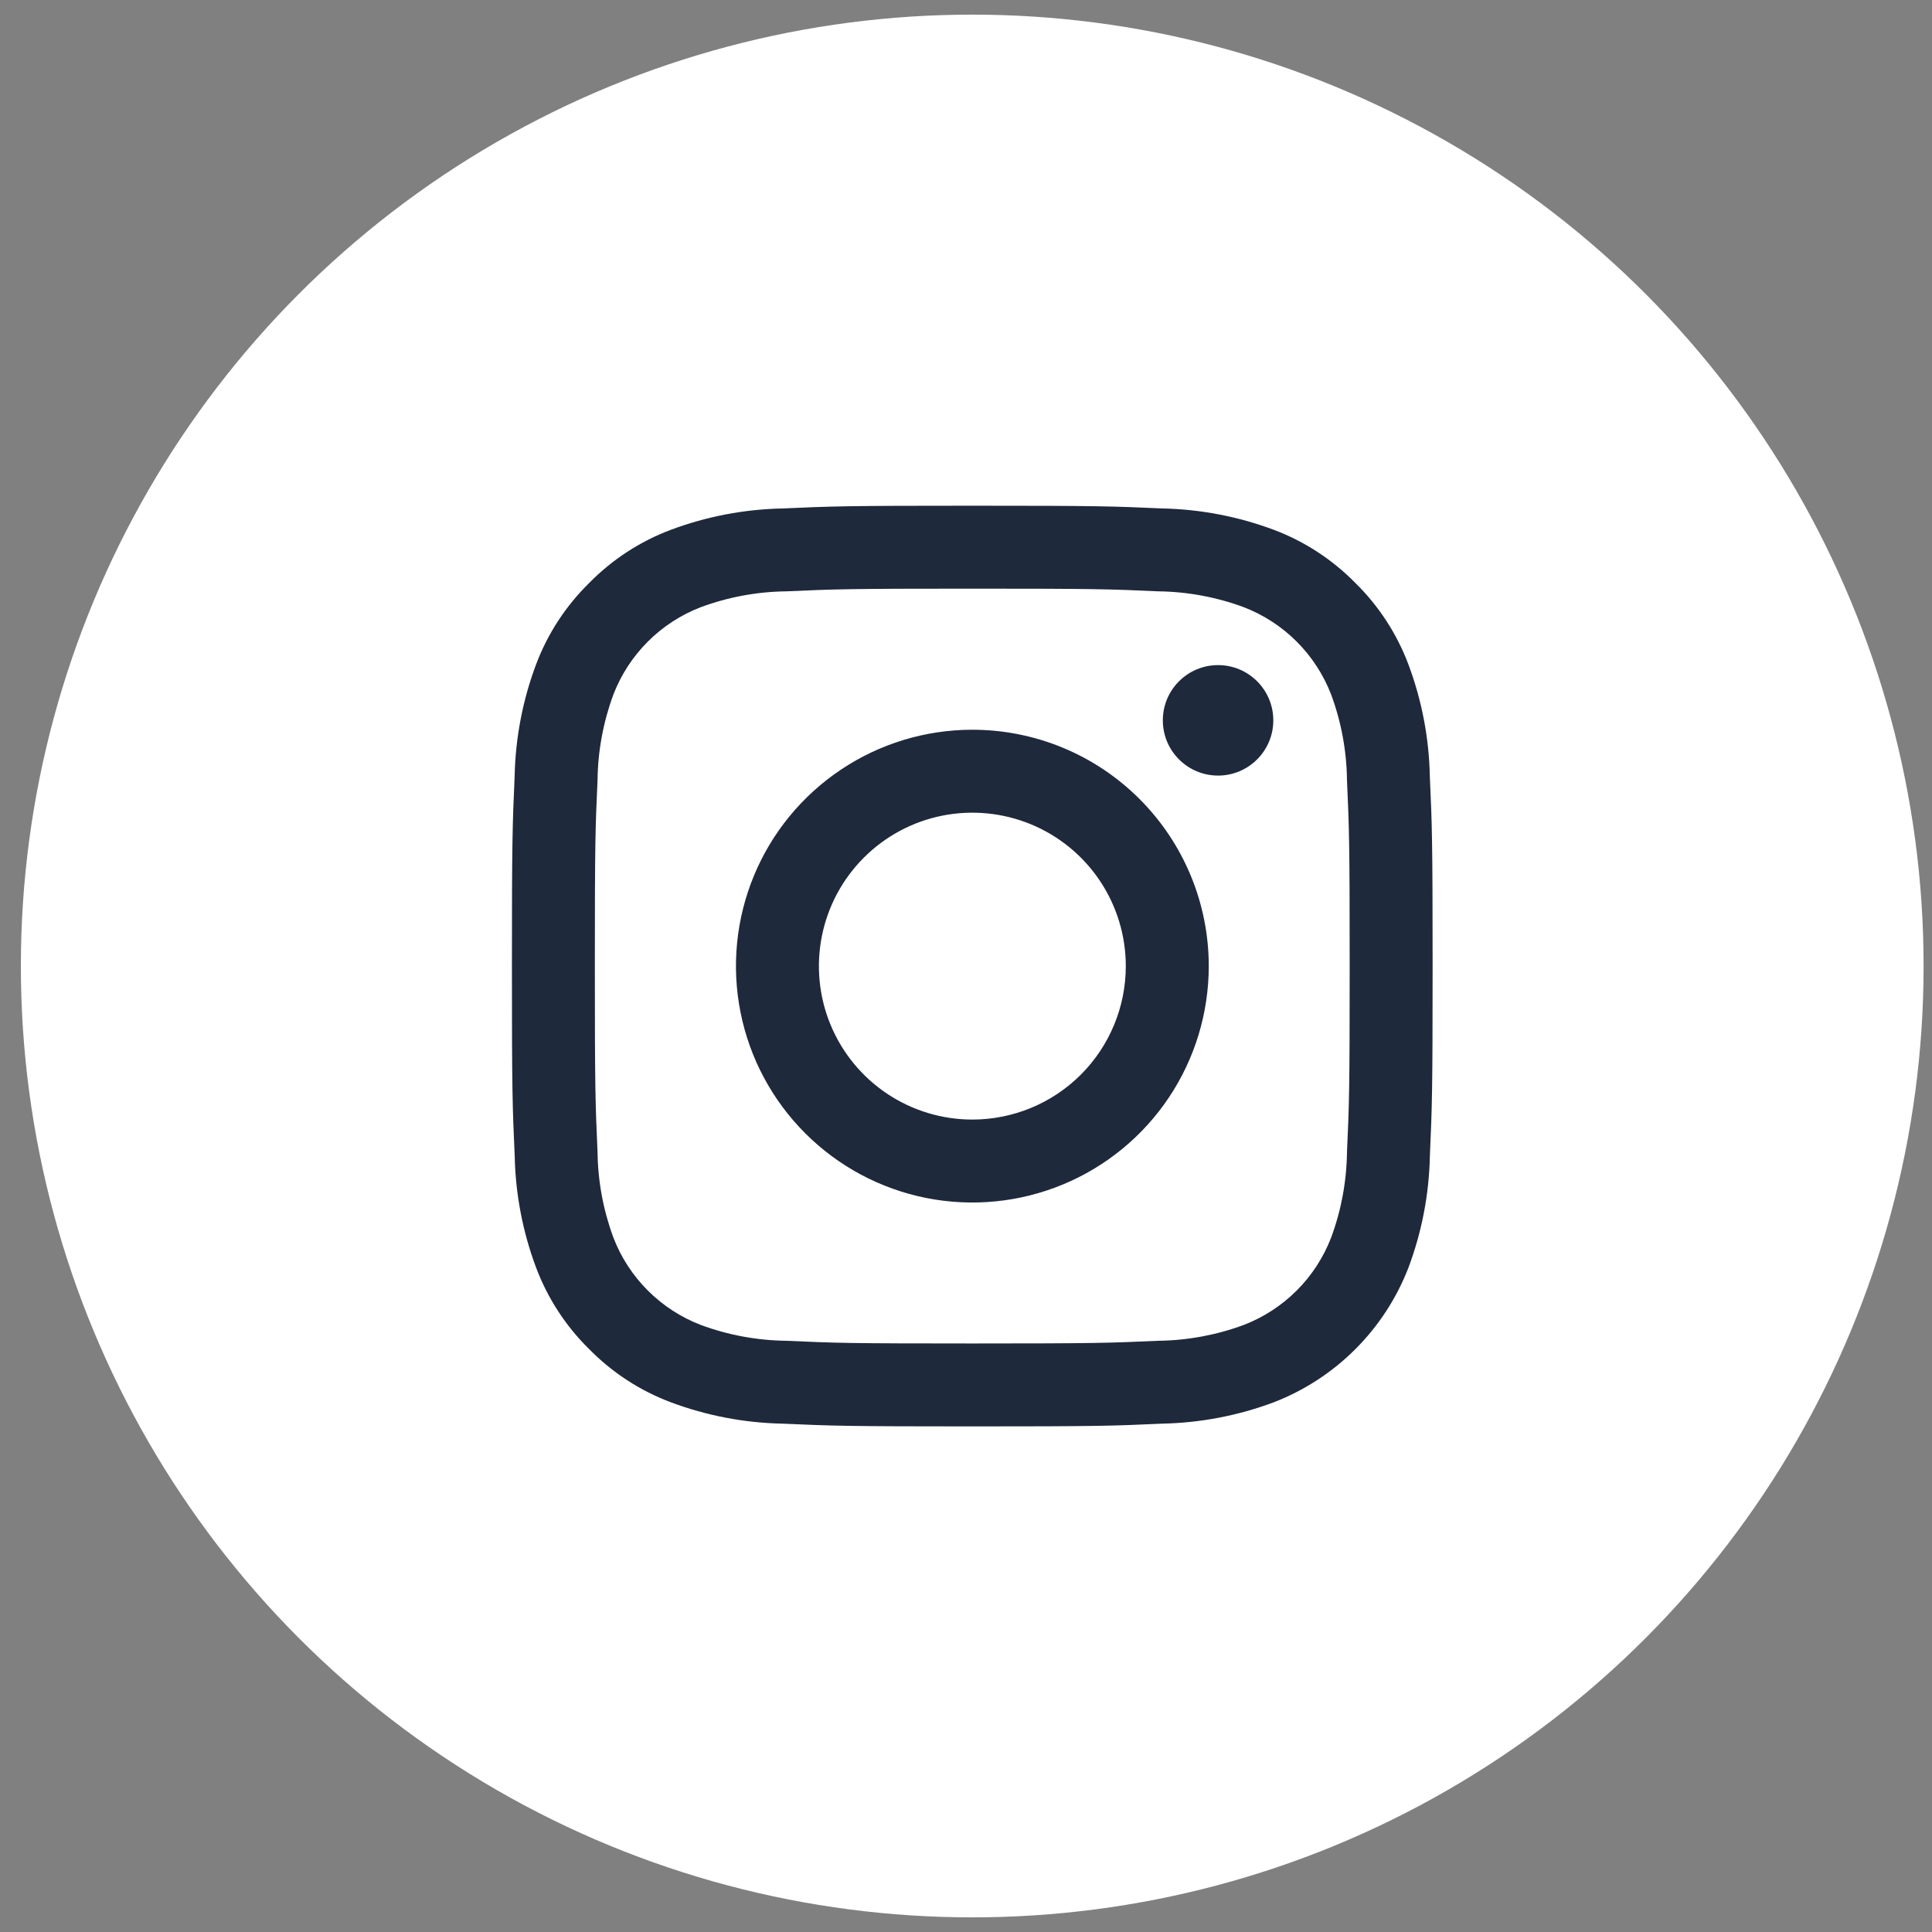 <svg width="66" height="66" viewBox="0 0 66 66" fill="none" xmlns="http://www.w3.org/2000/svg">
<rect x="0" y="0" width="66" height="66" fill="#808080" stroke="none"/>
<circle cx="33.213" cy="33" r="32.5" fill="white"/>
<path d="M33.214 20.109C37.413 20.109 37.91 20.125 39.569 20.201C40.566 20.213 41.554 20.396 42.489 20.742C43.167 21.004 43.783 21.404 44.298 21.919C44.812 22.433 45.212 23.049 45.474 23.727C45.82 24.662 46.003 25.65 46.015 26.647C46.09 28.306 46.107 28.803 46.107 33.002C46.107 37.201 46.091 37.698 46.015 39.357C46.003 40.354 45.82 41.342 45.474 42.277C45.212 42.956 44.812 43.572 44.298 44.086C43.783 44.6 43.167 45.001 42.489 45.262C41.554 45.608 40.566 45.791 39.569 45.803C37.911 45.878 37.413 45.895 33.214 45.895C29.015 45.895 28.517 45.879 26.859 45.803C25.862 45.791 24.874 45.608 23.939 45.262C23.261 45.001 22.644 44.6 22.13 44.086C21.616 43.572 21.215 42.956 20.954 42.277C20.608 41.342 20.425 40.354 20.413 39.357C20.338 37.698 20.321 37.201 20.321 33.002C20.321 28.803 20.337 28.306 20.413 26.647C20.425 25.65 20.608 24.662 20.954 23.727C21.215 23.049 21.616 22.433 22.13 21.919C22.644 21.404 23.261 21.004 23.939 20.742C24.874 20.396 25.862 20.213 26.859 20.201C28.518 20.126 29.015 20.109 33.214 20.109ZM33.214 17.276C28.946 17.276 28.408 17.294 26.73 17.37C25.425 17.396 24.134 17.643 22.911 18.101C21.863 18.496 20.913 19.115 20.128 19.915C19.327 20.7 18.707 21.651 18.312 22.7C17.854 23.923 17.607 25.214 17.581 26.519C17.506 28.195 17.488 28.733 17.488 33.001C17.488 37.27 17.506 37.807 17.583 39.485C17.609 40.79 17.856 42.081 18.314 43.304C18.709 44.353 19.328 45.304 20.128 46.089C20.913 46.889 21.864 47.508 22.913 47.903C24.136 48.361 25.427 48.608 26.732 48.634C28.409 48.709 28.945 48.728 33.215 48.728C37.486 48.728 38.022 48.711 39.699 48.634C41.004 48.608 42.295 48.361 43.518 47.903C44.562 47.498 45.511 46.88 46.302 46.088C47.094 45.296 47.712 44.347 48.116 43.302C48.574 42.08 48.821 40.788 48.847 39.483C48.922 37.807 48.94 37.27 48.94 33.001C48.94 28.733 48.922 28.195 48.845 26.518C48.819 25.213 48.572 23.921 48.114 22.699C47.719 21.649 47.1 20.699 46.3 19.914C45.515 19.114 44.564 18.494 43.515 18.099C42.292 17.642 41.001 17.395 39.696 17.369C38.02 17.294 37.482 17.276 33.214 17.276Z" fill="#1E293B"/>
<path d="M33.217 24.929C31.62 24.929 30.059 25.402 28.731 26.29C27.403 27.177 26.367 28.438 25.756 29.914C25.145 31.389 24.985 33.013 25.297 34.58C25.608 36.146 26.378 37.585 27.507 38.714C28.636 39.844 30.075 40.613 31.642 40.925C33.208 41.236 34.832 41.076 36.307 40.465C37.783 39.854 39.044 38.819 39.932 37.491C40.819 36.163 41.293 34.601 41.293 33.004C41.293 30.862 40.442 28.808 38.927 27.294C37.413 25.779 35.359 24.929 33.217 24.929ZM33.217 38.246C32.18 38.246 31.167 37.939 30.305 37.363C29.443 36.787 28.771 35.968 28.374 35.01C27.977 34.052 27.874 32.998 28.076 31.982C28.278 30.965 28.777 30.031 29.511 29.298C30.244 28.564 31.178 28.065 32.194 27.863C33.211 27.661 34.265 27.765 35.223 28.161C36.181 28.558 37 29.23 37.576 30.092C38.152 30.954 38.459 31.967 38.459 33.004C38.459 34.394 37.907 35.728 36.924 36.711C35.941 37.694 34.607 38.246 33.217 38.246Z" fill="#1E293B"/>
<path d="M41.611 26.495C42.653 26.495 43.498 25.65 43.498 24.608C43.498 23.566 42.653 22.721 41.611 22.721C40.569 22.721 39.724 23.566 39.724 24.608C39.724 25.65 40.569 26.495 41.611 26.495Z" fill="#1E293B"/>
</svg>
